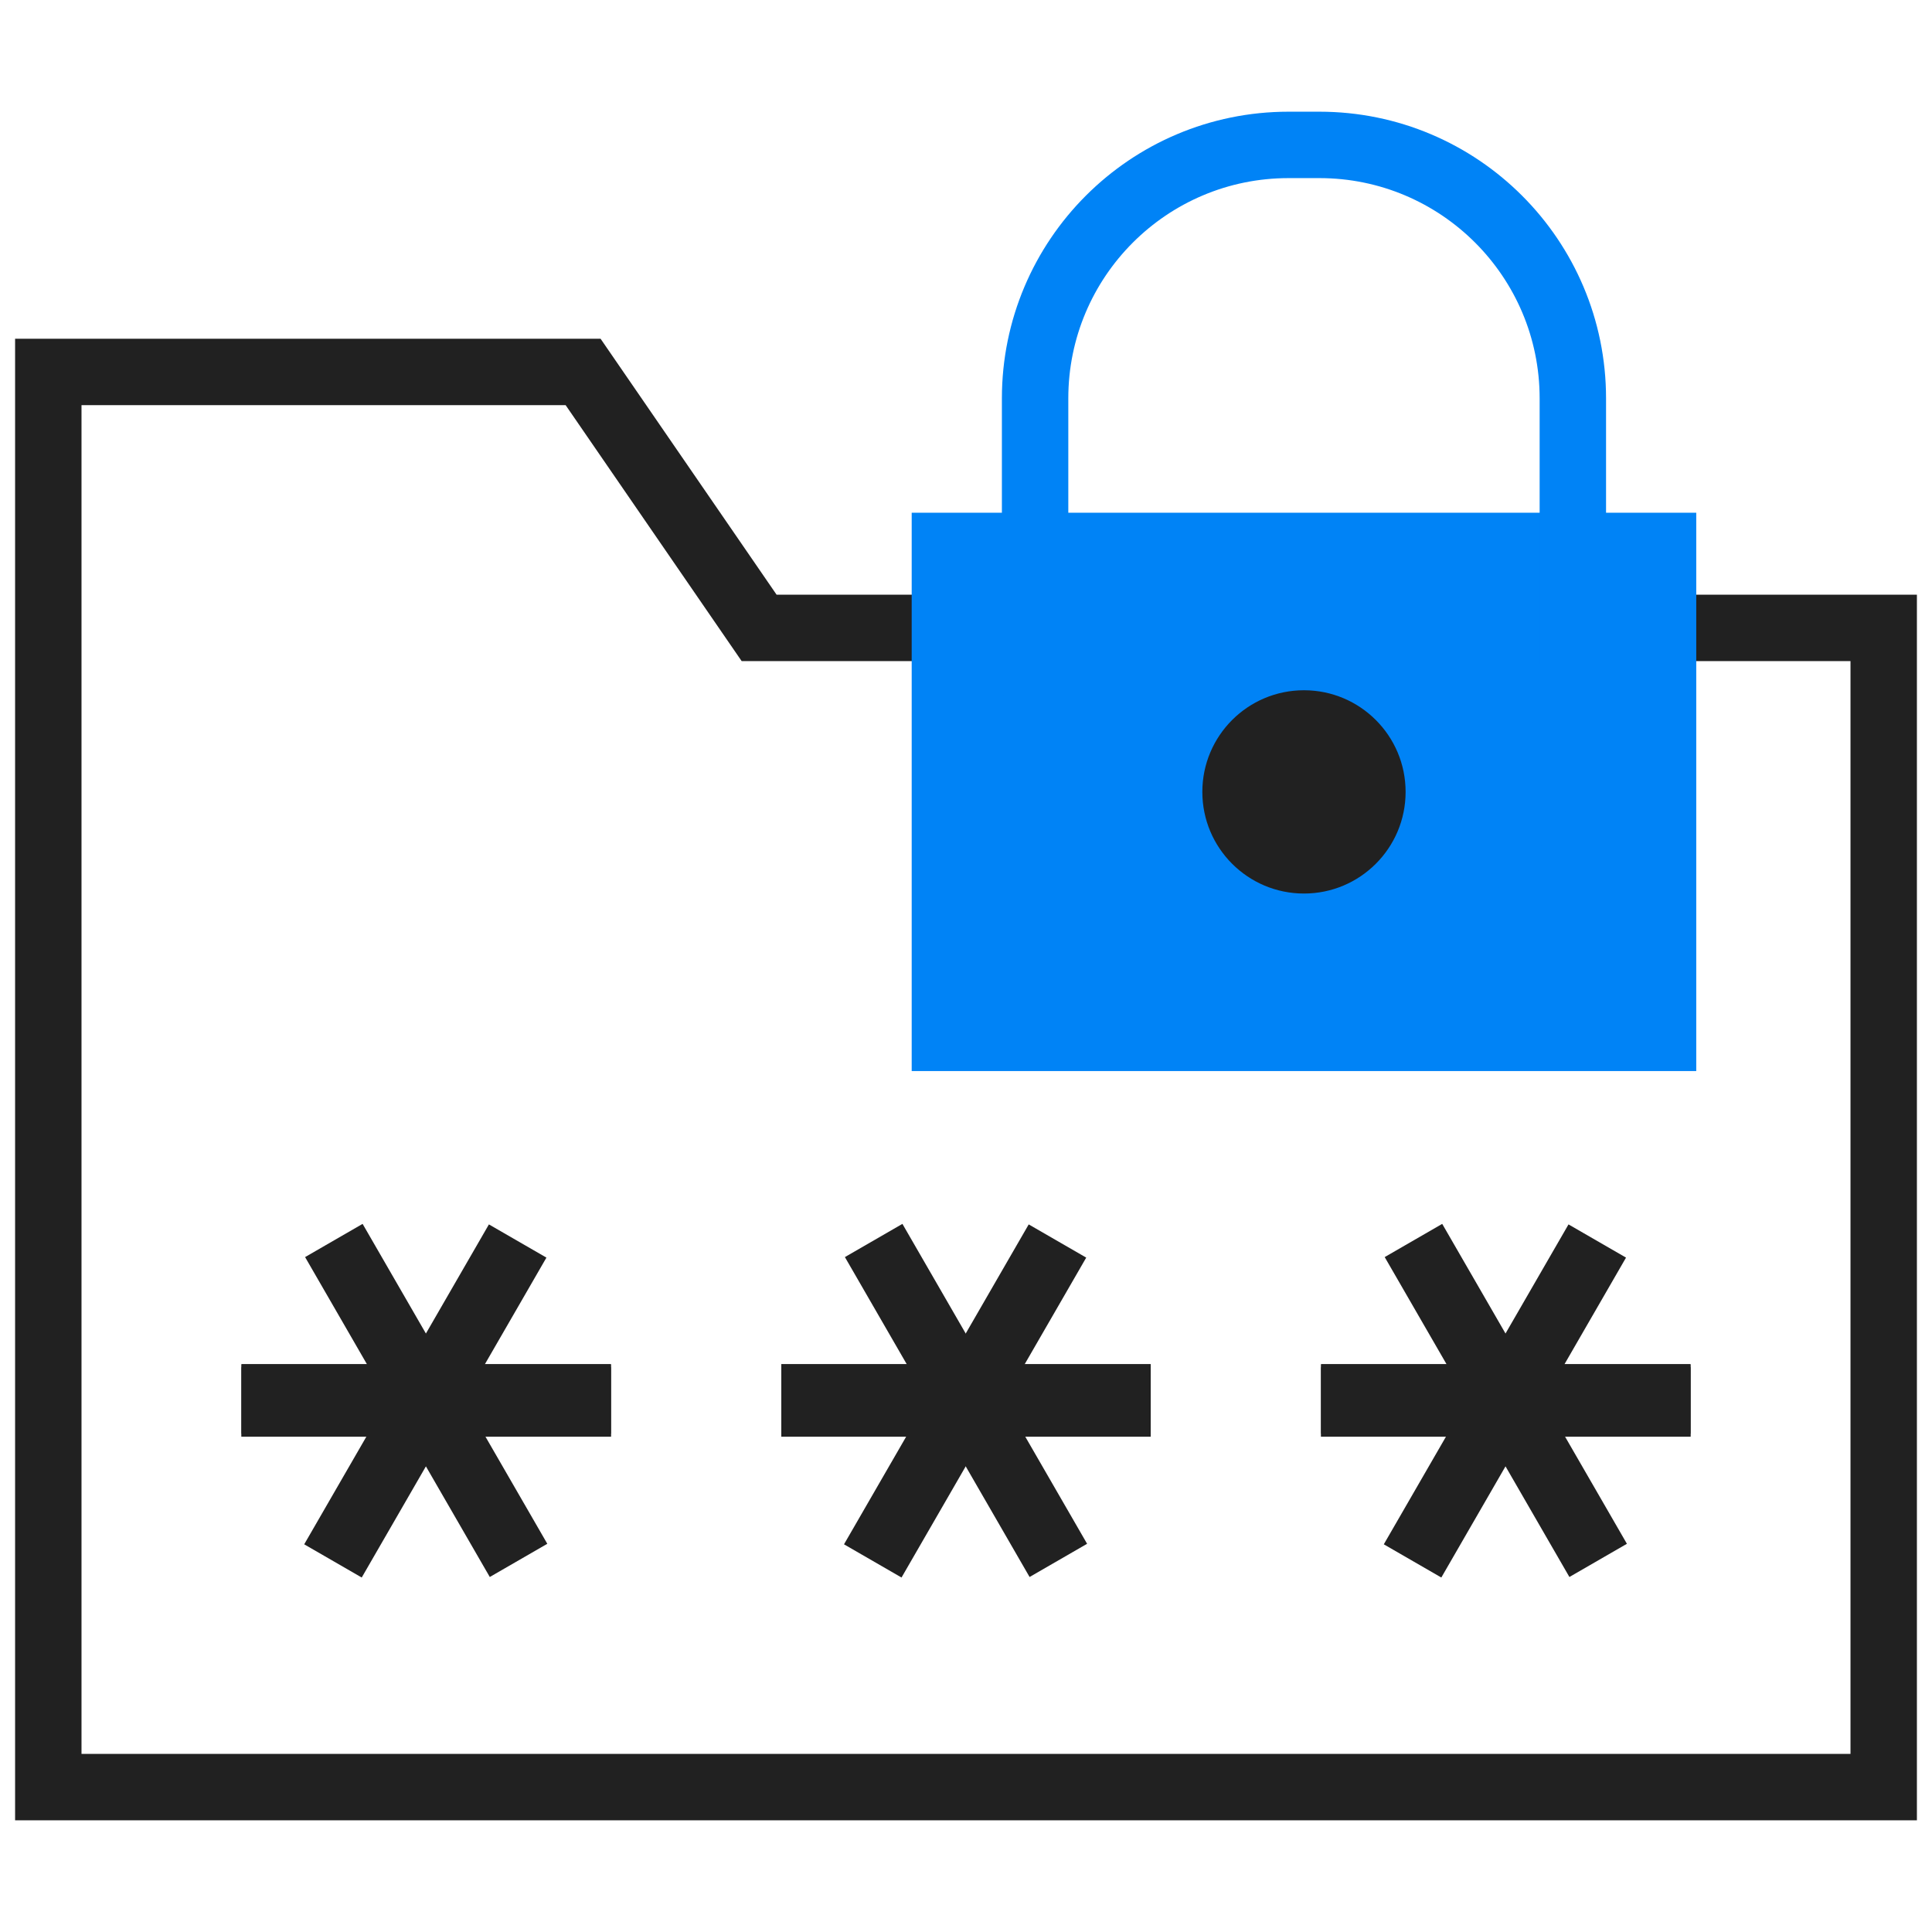 <svg height="128" viewBox="0 0 128 128" width="128" xmlns="http://www.w3.org/2000/svg"><g fill="none" fill-rule="evenodd" transform="translate(3.2 9.6)"><g stroke="#212121"><path d="m121.6 32h-74.506l-11.662-16.958h-35.432v93.758h121.6z" stroke-width="4.4"/><path d="m12.8 83.183h24.474" stroke-width="4.8"/><path d="m31.155 93.78-12.237-21.195" stroke-width="4.4"/><path d="m12.8 83.183h24.474" stroke-width="4.8"/><path d="m31.097 72.62-12.237 21.195" stroke-width="4.4"/><path d="m12.8 83.183h24.474" stroke-width="4.4"/><path d="m48.563 83.183h24.474" stroke-width="4.8"/><path d="m66.918 93.78-12.236-21.195" stroke-width="4.4"/><path d="m48.563 83.183h24.474" stroke-width="4.8"/><path d="m66.86 72.62-12.237 21.195" stroke-width="4.4"/><path d="m48.563 83.183h24.474" stroke-width="4.4"/><path d="m84.327 83.183h24.473" stroke-width="4.8"/><path d="m102.682 93.78-12.237-21.195" stroke-width="4.4"/><path d="m84.327 83.183h24.473" stroke-width="4.8"/><path d="m102.623 72.62-12.237 21.195" stroke-width="4.4"/><path d="m84.327 83.183h24.473" stroke-width="4.4"/></g><path d="m57.202 61.36h51.979v-36.99h-51.979z" fill="#0083f6"/><g transform="translate(65.378)"><path d="m18.832 0h-2.037c-9.277 0-16.795 7.52-16.795 16.795v17.61c0 9.275 7.518 16.795 16.795 16.795h2.037c9.275 0 16.795-7.52 16.795-16.795v-17.61c0-9.275-7.52-16.795-16.795-16.795z" stroke="#0083f6" stroke-width="4.4"/><path d="m24.547 42.865c0 3.718-3.014 6.734-6.734 6.734-3.718 0-6.733-3.016-6.733-6.734s3.014-6.734 6.733-6.734c3.72 0 6.734 3.016 6.734 6.734" fill="#212121"/></g></g></svg>